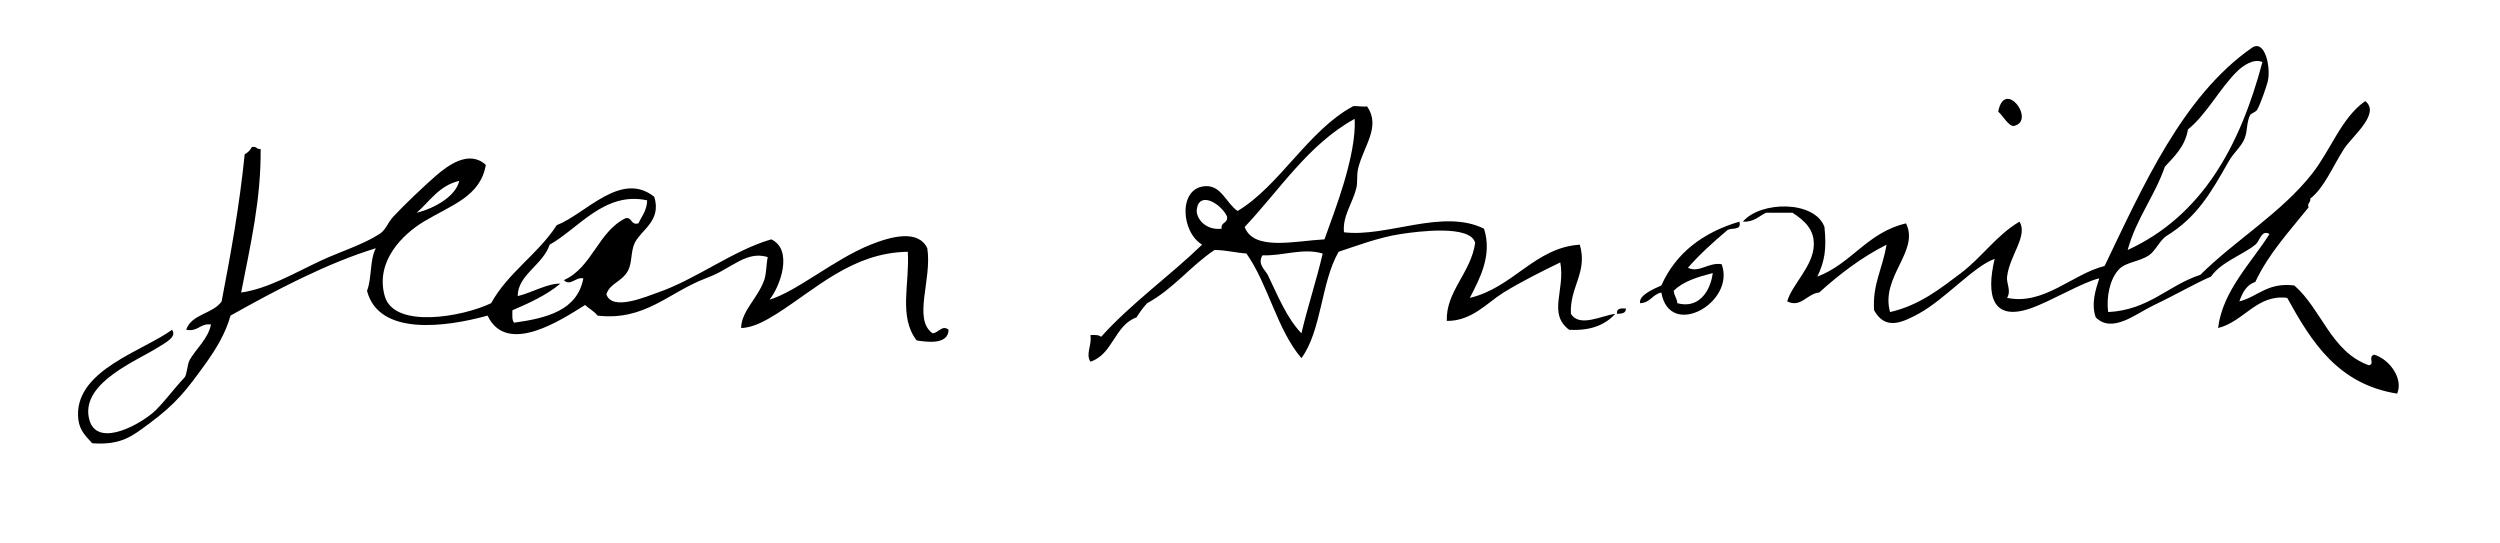 <?xml version="1.0" encoding="utf-8"?>
<!-- Generator: Adobe Illustrator 15.1.0, SVG Export Plug-In . SVG Version: 6.00 Build 0)  -->
<!DOCTYPE svg PUBLIC "-//W3C//DTD SVG 1.1//EN" "http://www.w3.org/Graphics/SVG/1.1/DTD/svg11.dtd">
<svg version="1.1" id="Layer_1" xmlns="http://www.w3.org/2000/svg" xmlns:xlink="http://www.w3.org/1999/xlink" x="0px" y="0px"
	 width="338.4px" height="73.439px" viewBox="0 0 338.4 73.439" enable-background="new 0 0 338.4 73.439" xml:space="preserve">
<g>
	<g>
		<path fill-rule="evenodd" clip-rule="evenodd" d="M285.36,42.24c5.553-0.287,8.072-3.607,12.479-5.04
			c4.668-4.645,10.938-8.361,15.12-13.68c2.556-3.25,3.974-7.578,7.2-9.84c2.13,1.691-1.773,4.758-2.88,6.48
			c-1.514,2.354-2.687,5.287-4.561,6.72c0.099,0.578-0.438,0.522-0.239,1.2c-2.556,3.205-5.354,6.167-7.2,10.08
			c-1.2,0.4-1.747,1.453-2.16,2.64c2.54-0.659,3.792-2.607,7.439-2.16c3.717,3.243,4.961,8.96,10.08,10.801
			c0.885-0.155-0.186-1.091,0.721-1.44c2.071,0.631,3.99,3.215,3.12,5.28c-8.007-1.273-11.585-6.976-14.881-12.96
			c-4.108-0.526-5.858,3.215-9.359,4.08c0.606-5.01,4.477-8.792,6.96-12.72c-1.102-0.652-1.275,0.921-1.92,1.44
			c-1.76,1.415-4.649,2.351-6,4.32c-2.1,0.89-4.7,2.428-7.681,3.84c-2.492,1.181-5.674,3.918-7.92,1.68
			c-0.65-1.878,0.001-3.812,0.48-5.28c-2.179,0.47-6.633,3.153-9.36,4.08c-5.188,1.764-5.96-1.854-4.8-6.72
			c-2.812,0.982-6.69,5.46-10.32,7.44c-2.428,1.324-4.533,2.146-6-0.48c-0.24-3.517,1.144-5.591,1.681-8.88
			c-3.452,1.748-6.384,4.017-9.12,6.479c-1.604,0.121-2.465,2.116-4.32,1.2c0.604-2.252,3.559-4.778,3.6-7.68
			c0.029-2.028-1.133-3.171-2.88-4.32c-1.199,0-2.399,0-3.6,0c-0.979,0.461-1.595,1.286-3.12,1.2
			c2.373-2.801,9.705-2.905,11.04,0.72c0.308,3.061,0.019,4.635-0.96,6.72c4.646-1.754,6.789-6.012,12-7.2
			c1.875,3.768-3.5,7.222-2.16,12c3.97-0.903,6.83-3.188,9.601-5.28c2.86-2.159,4.792-5.115,7.92-6.96
			c1.173,1.924-1.329,4.538-1.681,7.44c-0.117,0.967,0.602,1.883,0,2.88c5.003,1.039,8.771-3.197,13.2-4.32
			c5.197-10.797,10.546-22.971,19.92-29.52c1.803-1.259,2.626,2.732,2.16,4.56c-0.15,0.589-0.924,2.93-1.44,3.84
			c-0.142,0.25-0.854,0.495-0.96,0.72c-0.49,1.046-0.316,2.098-0.72,3.12c-0.463,1.176-1.462,1.891-2.16,3.12
			c-2.431,4.279-4.293,7.552-8.399,10.08c-0.903,0.556-1.528,2.07-2.4,2.64c-1.388,0.908-3.143,0.907-4.08,1.92
			C285.559,37.821,285.094,40.252,285.36,42.24z M302.88,9.6c-2.372,2.282-4.179,5.884-6.72,7.92c-0.39,2.331-1.824,3.616-3.12,5.04
			c-1.402,4.037-3.871,7.009-5.04,11.28c9.982-4.577,15.19-13.929,18.24-25.44C305.035,7.853,303.549,8.957,302.88,9.6z"/>
		<path fill-rule="evenodd" clip-rule="evenodd" d="M270.48,15.12c0.844-4.554,5.133,1.192,2.159,1.92
			C271.938,17.212,271.126,15.637,270.48,15.12z"/>
		<path fill-rule="evenodd" clip-rule="evenodd" d="M185.04,14.4c1.931,2.745-0.473,5.374-1.2,8.4
			c-0.226,0.939-0.049,1.853-0.24,2.64c-0.496,2.044-1.896,3.798-1.68,6c5.824,0.72,13.381-3.271,18.96-0.48
			c1.152,3.633-0.61,6.787-1.92,9.36c5.847-1.372,8.83-6.826,14.88-7.2c1.116,3.727-1.404,5.759-1.2,9.36
			c1.162,1.885,4.135,0.24,6,0c-1.331,1.469-3.277,2.321-6.239,2.159c-2.931-2.2-0.505-5.348-1.2-9.12
			c-2.752,1.344-5.22,2.566-7.681,4.08c-2.221,1.367-4.268,3.871-7.68,3.841c-0.139-4.008,3.257-6.482,3.84-10.561
			c-0.624-2.496-7.786-1.55-10.08-1.2c-3.069,0.468-6.226,1.692-8.399,2.4c-2.389,4.092-2.287,10.673-5.04,14.4
			c-3.316-3.885-4.467-9.934-7.44-14.161c-1.493-0.107-2.732-0.468-4.32-0.48c-3.26,2.18-5.591,5.289-9.12,7.2
			c-0.539,0.581-1.008,1.231-1.44,1.92c-2.995,1.085-3.169,4.99-6.24,6c-0.686-1.049,0.232-2.239,0-3.6
			c0.592-0.032,1.156-0.037,1.44,0.239c4.135-4.584,9.244-8.195,13.68-12.479c-2.888-1.721-3.262-7.756,0.48-7.92
			c2.128-0.093,2.784,2.31,4.32,3.36c5.64-3.357,9.581-10.909,15.6-14.16C183.361,14.27,184.48,14.5,185.04,14.4z M168.48,30.72
			c1.2,3.295,6.811,1.892,10.8,1.68c0.821-2.301,1.846-5,2.64-7.68c0.855-2.886,1.604-6.187,1.44-8.64
			C177.04,19.6,173.263,25.662,168.48,30.72z M162,28.32c-0.164,1.176,1.125,2.896,3.36,2.64c-0.151-0.952,0.913-0.688,0.72-1.68
			C165.277,27.584,162.351,25.794,162,28.32z M170.88,34.56c-0.688,1.191,0.289,1.872,0.72,2.64c1.361,2.799,2.531,5.788,4.561,7.92
			c0.866-3.694,2.018-7.103,2.88-10.8C176.367,33.515,173.648,34.667,170.88,34.56z"/>
		<path fill-rule="evenodd" clip-rule="evenodd" d="M235.44,30c0.369,1.329-1.194,0.727-1.681,1.2
			c-1.859,1.58-3.677,3.202-5.279,5.04c1.495,0.769,2.745-0.771,4.56-0.48c1.936,5.185-7.04,10.236-8.16,3.84
			c-1.213,0.228-1.481,1.399-2.88,1.44c-0.201-1.066,1.745-1.888,2.88-2.4C226.854,34.215,230.512,31.472,235.44,30z M226.56,39.36
			c0.041,0.68,0.44,1,0.48,1.68c2.861,0.792,4.474-1.556,4.8-4.08C229.809,37.488,227.832,38.072,226.56,39.36z"/>
		<path fill-rule="evenodd" clip-rule="evenodd" d="M220.08,41.76c0.035,0.675-0.588,0.692-1.2,0.721
			C218.771,41.73,219.393,41.713,220.08,41.76z"/>
		<path fill-rule="evenodd" clip-rule="evenodd" d="M35.28,20.16c0.062,6.845-1.375,12.962-2.64,19.439
			c3.63-0.517,7.107-2.596,10.8-4.32c2.613-1.219,5.68-2.155,7.92-3.6c0.911-0.587,1.063-1.48,1.92-2.4
			c1.351-1.45,4.146-4.132,5.76-5.52c1.597-1.373,4.466-3.517,6.72-1.44c-0.732,4.296-4.651,5.418-8.4,7.68
			c-2.853,1.721-6.606,5.377-5.28,10.08c1.263,4.479,10.574,2.805,14.4,0.96c2.303-4.177,6.342-6.619,8.88-10.56
			c3.911-1.508,8.689-7.439,13.2-3.84c1.021,3.268-1.777,4.458-2.64,6.24c-0.577,1.192-0.315,2.739-0.96,3.84
			c-0.878,1.5-2.405,1.606-2.88,3.12c0.773,2.329,5.435,0.286,6.96-0.24c5.155-1.776,10.26-5.743,15.36-7.2
			c3.006,1.41,1.211,6.389-0.24,8.16c3.65-1.069,8.757-5.467,13.68-7.439c2.773-1.111,6.446-2.101,7.68,0.48
			c0.668,4.24-2.003,9.603,0.72,11.52c0.803-0.061,1.318-1.202,2.16-0.48c-0.059,1.982-2.684,1.709-4.32,1.44
			c-2.49-3.207-0.925-7.688-1.2-12c-7.515,0.113-12.473,5.075-17.76,8.4c-1.355,0.852-3.141,1.892-4.8,1.92
			c0.025-2.283,2.259-4.034,3.12-6.48c0.323-0.917,0.262-2.057,0.48-3.12c-1.98-0.615-3.582,0.369-5.04,1.2
			c-1.232,0.702-1.777,1.081-3.36,1.68c-5.016,1.898-8.221,5.791-14.64,5.04c-0.438-0.602-1.154-0.926-1.68-1.439
			c-3.085,1.928-10.593,6.965-13.2,1.439c-5.787,1.6-14.749,2.764-16.32-3.359c0.667-1.653,0.36-4.28,1.2-5.76
			c-6.624,2.017-13.634,5.725-19.68,9.12c-0.634,2.327-1.928,4.493-3.36,6.48c-2.566,3.562-3.928,5.385-7.68,8.16
			c-2.293,1.695-3.746,2.91-7.68,2.64c-1.107-1.197-1.888-1.988-1.92-3.84c-0.105-6.145,8.831-8.672,12.72-11.521
			c0.761,0.953-1.018,1.828-1.92,2.4c-2.834,1.797-10.15,4.674-9.36,9.36c0.722,4.279,6.299,1.465,8.64-0.48
			c1.277-1.062,3.013-3.455,4.32-4.8c0.364-0.375,0.359-1.745,0.72-2.4c0.794-1.44,2.516-2.883,2.88-4.8
			c-1.533-0.173-1.704,1.016-3.36,0.72c0.724-2.155,3.621-2.139,4.8-3.84c1.238-6.442,2.418-12.941,3.12-19.92
			c0.423-0.217,0.743-0.537,0.96-0.96C34.758,19.722,34.702,20.258,35.28,20.16z M69.36,42c0.002,0.638-0.09,1.371,0.24,1.68
			c4.492-0.628,8.553-1.687,9.36-6c-1.044-0.231-1.746,1.119-2.64,0.24c3.87-1.73,4.618-6.582,8.4-8.4
			c0.892-0.092,0.627,0.973,1.68,0.72c0.472-0.969,1.159-1.721,1.2-3.12c-5.769-1.253-9.283,3.811-13.2,6
			c-0.9,2.733-4.339,4.095-4.32,6.96c1.874-0.448,4.145-1.771,5.76-1.68C74.013,39.933,71.708,40.987,69.36,42z M56.4,28.8
			c2.573-0.642,5.338-2.321,5.76-4.32C59.441,25.121,58.191,27.231,56.4,28.8z"/>
		<g>
		</g>
	</g>
</g>
</svg>

